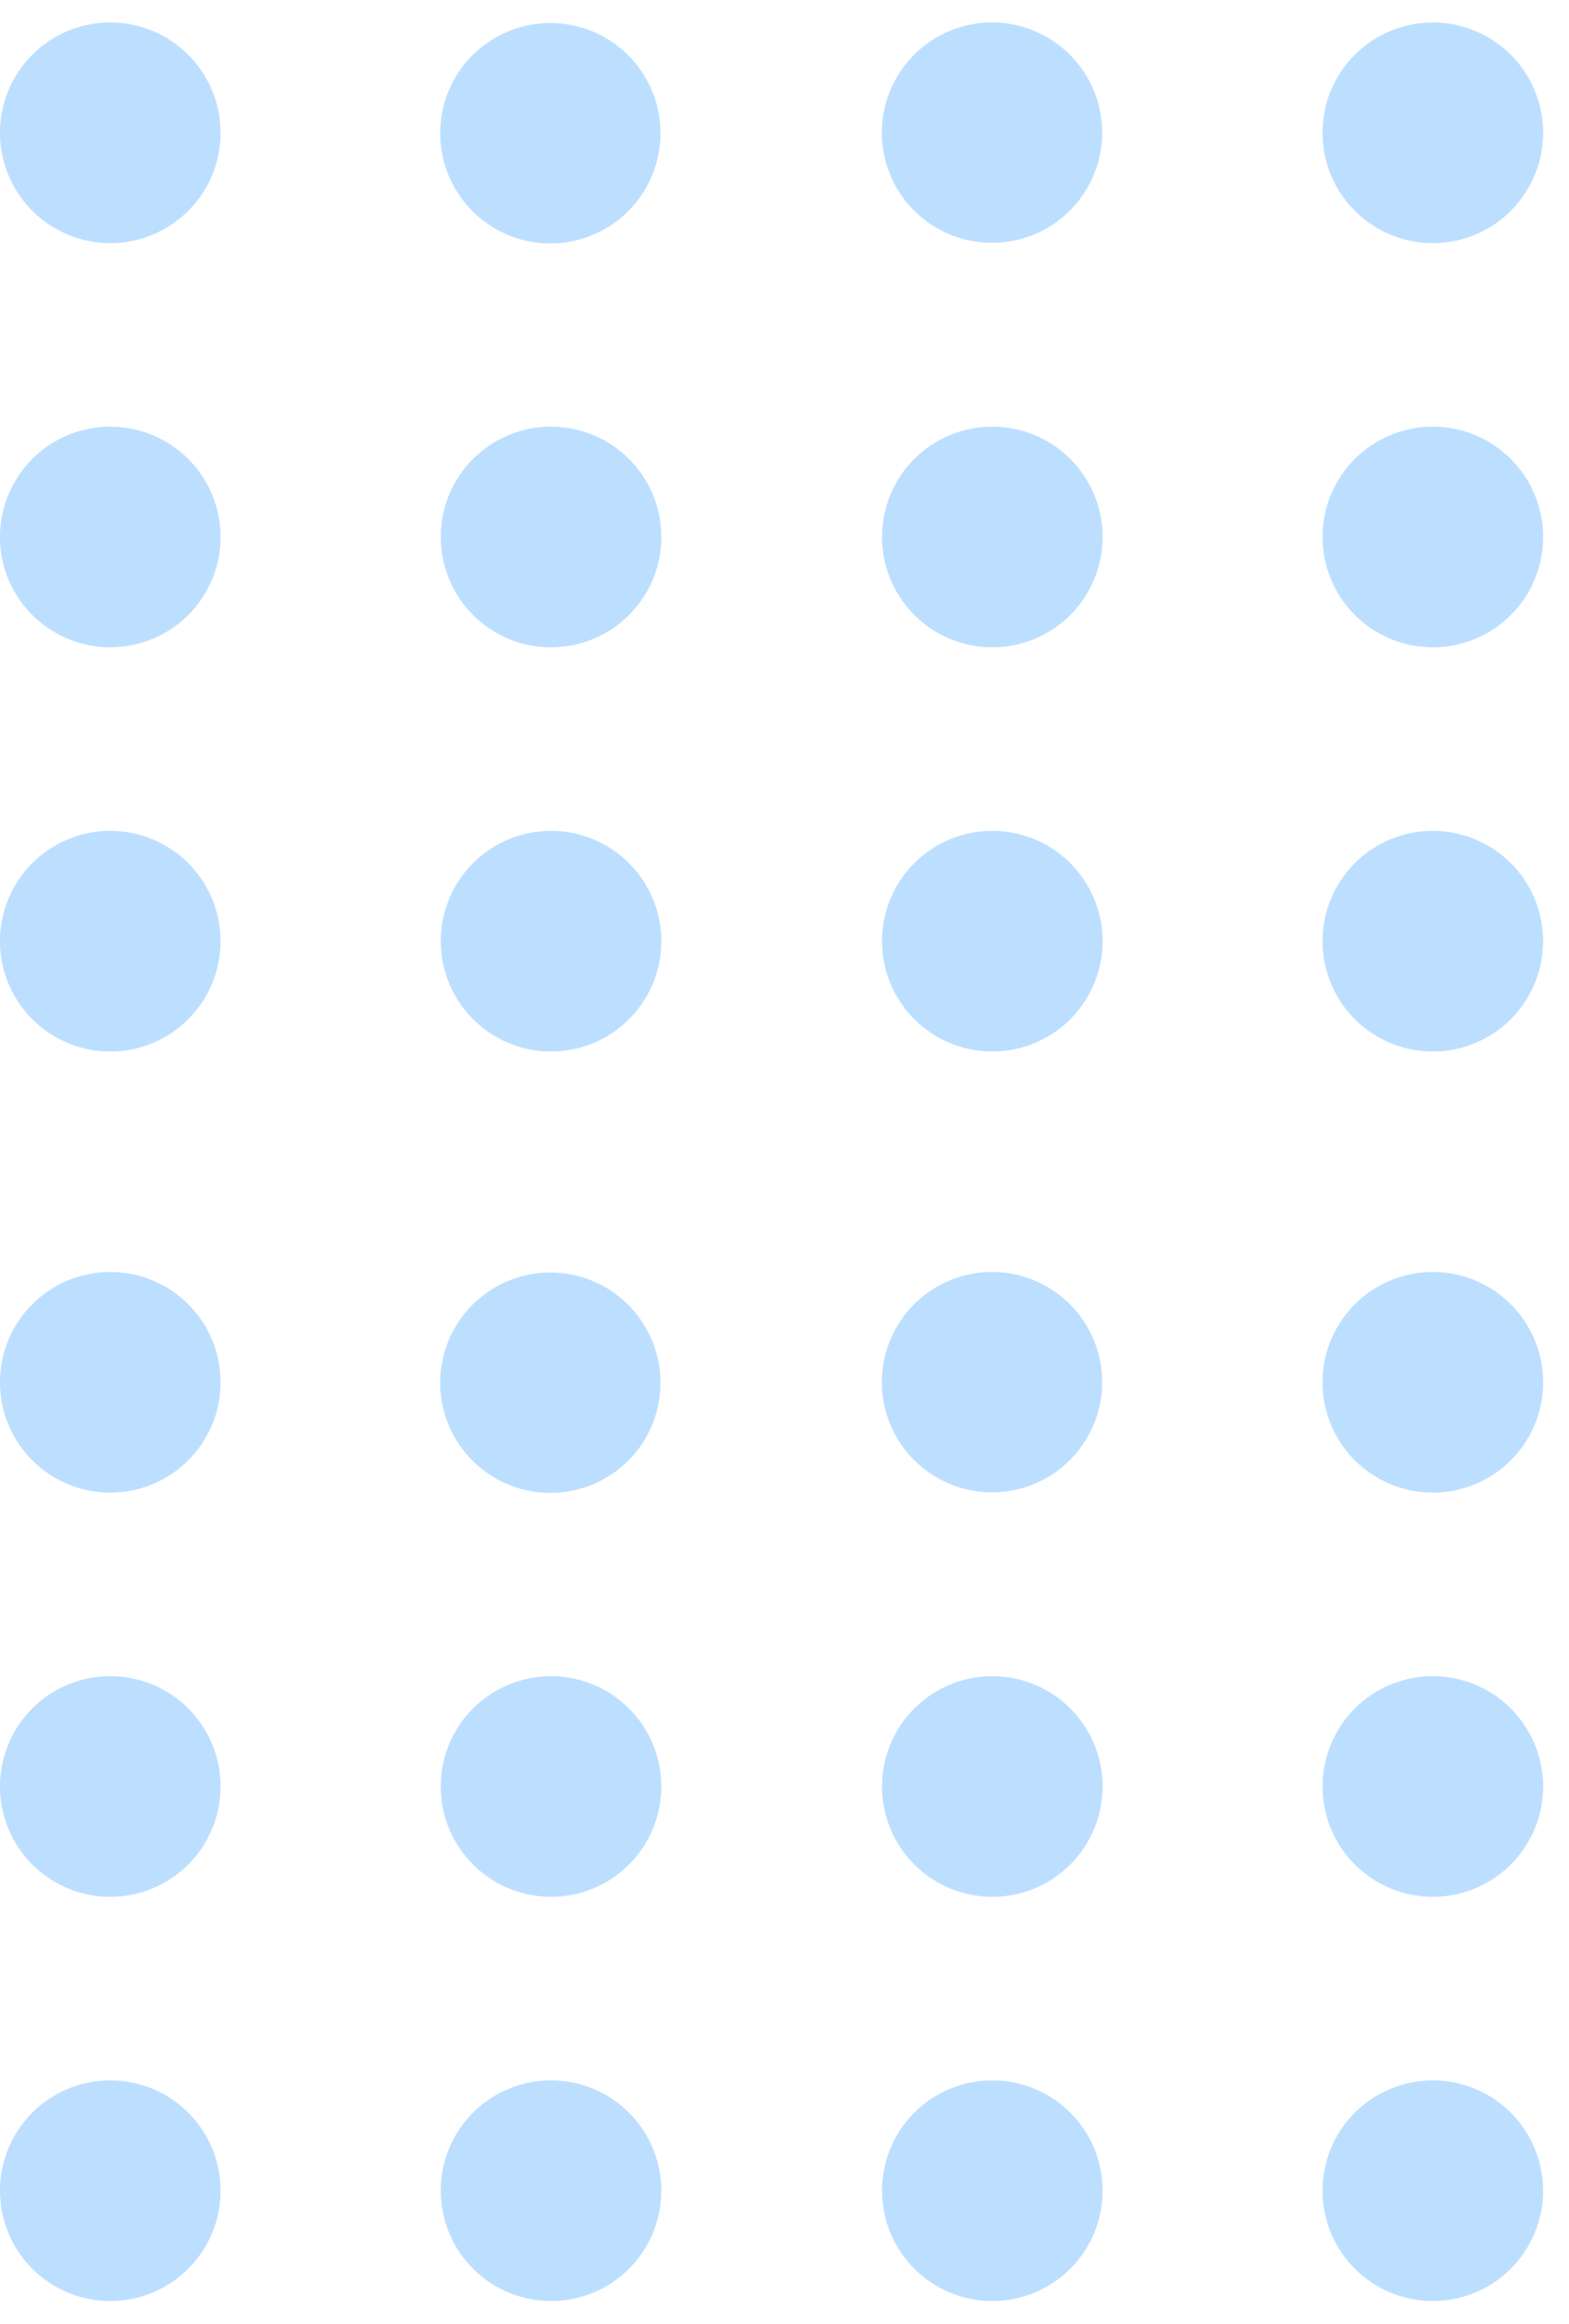<svg width="52" height="77" viewBox="0 0 52 77" fill="none" xmlns="http://www.w3.org/2000/svg">
<path d="M3.65 68.93C4.374 68.929 5.081 69.142 5.683 69.544C6.284 69.945 6.754 70.515 7.031 71.183C7.308 71.851 7.381 72.586 7.241 73.296C7.1 74.005 6.752 74.657 6.241 75.169C5.73 75.68 5.079 76.029 4.37 76.171C3.66 76.312 2.925 76.24 2.257 75.963C1.589 75.687 1.017 75.218 0.616 74.617C0.214 74.016 -0.001 73.309 -0.001 72.585C-0.001 72.106 0.093 71.63 0.276 71.187C0.459 70.743 0.728 70.34 1.067 70.001C1.406 69.661 1.809 69.392 2.252 69.208C2.695 69.024 3.171 68.93 3.65 68.93Z" fill="#BDDFFF"/>
<path d="M3.65 55.537C4.374 55.536 5.081 55.75 5.683 56.151C6.285 56.553 6.754 57.124 7.031 57.792C7.309 58.46 7.381 59.195 7.241 59.905C7.1 60.614 6.751 61.266 6.24 61.778C5.728 62.289 5.076 62.638 4.367 62.779C3.657 62.919 2.922 62.847 2.254 62.569C1.586 62.292 1.015 61.823 0.613 61.221C0.212 60.619 -0.002 59.912 -0.001 59.188C-0.001 58.22 0.384 57.291 1.069 56.606C1.753 55.922 2.682 55.537 3.65 55.537Z" fill="#BDDFFF"/>
<path d="M3.65 42.145C4.374 42.144 5.081 42.357 5.683 42.759C6.285 43.16 6.754 43.731 7.031 44.399C7.309 45.067 7.381 45.803 7.241 46.512C7.1 47.222 6.751 47.874 6.24 48.385C5.728 48.897 5.076 49.245 4.367 49.386C3.657 49.527 2.922 49.454 2.254 49.177C1.586 48.9 1.015 48.43 0.613 47.828C0.212 47.227 -0.002 46.519 -0.001 45.796C-0.001 44.827 0.384 43.899 1.069 43.214C1.753 42.529 2.682 42.145 3.65 42.145Z" fill="#BDDFFF"/>
<path d="M18.262 68.93C18.985 68.93 19.692 69.144 20.293 69.546C20.894 69.948 21.363 70.518 21.64 71.186C21.916 71.854 21.989 72.589 21.848 73.299C21.707 74.008 21.358 74.659 20.847 75.17C20.336 75.682 19.685 76.03 18.976 76.171C18.266 76.312 17.531 76.24 16.863 75.963C16.195 75.686 15.624 75.218 15.223 74.616C14.821 74.015 14.607 73.308 14.607 72.585C14.606 72.105 14.7 71.629 14.884 71.186C15.067 70.742 15.336 70.339 15.676 69.999C16.016 69.659 16.419 69.39 16.863 69.207C17.306 69.023 17.782 68.929 18.262 68.93Z" fill="#BDDFFF"/>
<path d="M18.262 55.537C18.985 55.537 19.692 55.752 20.294 56.154C20.895 56.555 21.364 57.127 21.64 57.795C21.917 58.463 21.989 59.198 21.847 59.908C21.706 60.617 21.357 61.268 20.846 61.779C20.334 62.29 19.682 62.638 18.973 62.779C18.263 62.919 17.528 62.846 16.86 62.569C16.192 62.291 15.622 61.822 15.22 61.221C14.819 60.619 14.606 59.911 14.607 59.188C14.607 58.709 14.701 58.233 14.885 57.79C15.069 57.347 15.338 56.944 15.678 56.605C16.017 56.266 16.42 55.997 16.864 55.814C17.307 55.63 17.782 55.536 18.262 55.537Z" fill="#BDDFFF"/>
<path d="M17.403 49.368C19.366 49.83 21.332 48.613 21.794 46.65C22.255 44.688 21.038 42.722 19.076 42.26C17.113 41.798 15.147 43.015 14.685 44.978C14.223 46.941 15.44 48.907 17.403 49.368Z" fill="#BDDFFF"/>
<path d="M32.887 68.93C33.61 68.93 34.317 69.144 34.918 69.546C35.519 69.948 35.988 70.518 36.265 71.186C36.541 71.854 36.614 72.589 36.473 73.299C36.332 74.008 35.983 74.659 35.472 75.17C34.961 75.682 34.31 76.03 33.6 76.171C32.891 76.312 32.156 76.24 31.488 75.963C30.82 75.686 30.249 75.218 29.848 74.616C29.446 74.015 29.232 73.308 29.232 72.585C29.231 72.105 29.325 71.629 29.509 71.186C29.692 70.742 29.961 70.339 30.301 69.999C30.641 69.659 31.044 69.39 31.488 69.207C31.931 69.023 32.407 68.929 32.887 68.93Z" fill="#BDDFFF"/>
<path d="M32.887 55.537C33.611 55.537 34.318 55.752 34.919 56.154C35.52 56.555 35.989 57.127 36.265 57.795C36.542 58.463 36.614 59.198 36.472 59.908C36.331 60.617 35.982 61.268 35.471 61.779C34.959 62.29 34.307 62.638 33.598 62.779C32.888 62.919 32.153 62.846 31.485 62.569C30.817 62.291 30.247 61.822 29.846 61.221C29.444 60.619 29.231 59.911 29.232 59.188C29.232 58.709 29.326 58.233 29.51 57.79C29.694 57.347 29.963 56.944 30.303 56.605C30.642 56.266 31.045 55.997 31.489 55.814C31.932 55.63 32.407 55.536 32.887 55.537Z" fill="#BDDFFF"/>
<path d="M29.324 46.637C29.789 48.599 31.756 49.813 33.719 49.348C35.681 48.883 36.895 46.915 36.43 44.953C35.965 42.991 33.997 41.777 32.035 42.242C30.073 42.707 28.859 44.675 29.324 46.637Z" fill="#BDDFFF"/>
<path d="M47.482 68.93C48.206 68.929 48.913 69.142 49.515 69.544C50.116 69.945 50.586 70.515 50.863 71.183C51.14 71.851 51.213 72.586 51.073 73.296C50.932 74.005 50.584 74.657 50.073 75.169C49.562 75.68 48.911 76.029 48.202 76.171C47.492 76.312 46.757 76.24 46.089 75.963C45.421 75.687 44.849 75.218 44.448 74.617C44.046 74.016 43.831 73.309 43.831 72.585C43.831 72.106 43.925 71.63 44.108 71.187C44.291 70.743 44.56 70.34 44.899 70.001C45.238 69.661 45.641 69.392 46.084 69.208C46.527 69.024 47.002 68.93 47.482 68.93Z" fill="#BDDFFF"/>
<path d="M47.482 55.537C48.206 55.536 48.913 55.75 49.515 56.151C50.117 56.553 50.586 57.124 50.863 57.792C51.141 58.46 51.214 59.195 51.073 59.905C50.932 60.614 50.583 61.266 50.072 61.778C49.56 62.289 48.908 62.638 48.199 62.779C47.489 62.919 46.754 62.847 46.086 62.569C45.418 62.292 44.847 61.823 44.445 61.221C44.044 60.619 43.83 59.912 43.831 59.188C43.831 58.22 44.216 57.291 44.901 56.606C45.585 55.922 46.514 55.537 47.482 55.537Z" fill="#BDDFFF"/>
<path d="M47.482 42.145C48.206 42.144 48.913 42.357 49.515 42.759C50.117 43.16 50.586 43.731 50.863 44.399C51.141 45.067 51.214 45.803 51.073 46.512C50.932 47.222 50.583 47.874 50.072 48.385C49.56 48.897 48.908 49.245 48.199 49.386C47.489 49.527 46.754 49.454 46.086 49.177C45.418 48.9 44.847 48.43 44.445 47.828C44.044 47.227 43.83 46.519 43.831 45.796C43.831 44.827 44.216 43.899 44.901 43.214C45.585 42.529 46.514 42.145 47.482 42.145Z" fill="#BDDFFF"/>
<path d="M3.65 27.529C4.374 27.528 5.081 27.742 5.683 28.143C6.284 28.544 6.754 29.115 7.031 29.783C7.308 30.451 7.381 31.186 7.241 31.895C7.1 32.605 6.752 33.257 6.241 33.768C5.73 34.28 5.079 34.629 4.37 34.77C3.66 34.911 2.925 34.839 2.257 34.563C1.589 34.286 1.017 33.818 0.616 33.216C0.214 32.615 -0.001 31.908 -0.001 31.185C-0.001 30.705 0.093 30.23 0.276 29.786C0.459 29.343 0.728 28.94 1.067 28.6C1.406 28.261 1.809 27.991 2.252 27.808C2.695 27.624 3.171 27.529 3.65 27.529Z" fill="#BDDFFF"/>
<path d="M3.65 14.137C4.374 14.136 5.081 14.35 5.683 14.751C6.285 15.152 6.754 15.723 7.031 16.391C7.309 17.059 7.381 17.795 7.241 18.505C7.1 19.214 6.751 19.866 6.24 20.377C5.728 20.889 5.076 21.237 4.367 21.378C3.657 21.519 2.922 21.446 2.254 21.169C1.586 20.892 1.015 20.422 0.613 19.821C0.212 19.219 -0.002 18.511 -0.001 17.788C-0.001 16.82 0.384 15.891 1.069 15.206C1.753 14.521 2.682 14.137 3.65 14.137Z" fill="#BDDFFF"/>
<path d="M3.65 0.744C4.374 0.743 5.081 0.957 5.683 1.358C6.285 1.76 6.754 2.331 7.031 2.999C7.309 3.667 7.381 4.402 7.241 5.112C7.1 5.821 6.751 6.473 6.24 6.985C5.728 7.496 5.076 7.845 4.367 7.986C3.657 8.126 2.922 8.054 2.254 7.776C1.586 7.499 1.015 7.03 0.613 6.428C0.212 5.826 -0.002 5.119 -0.001 4.395C-0.001 3.427 0.384 2.498 1.069 1.814C1.753 1.129 2.682 0.744 3.65 0.744Z" fill="#BDDFFF"/>
<path d="M18.262 27.529C18.985 27.529 19.692 27.744 20.293 28.145C20.894 28.547 21.363 29.118 21.64 29.786C21.916 30.454 21.989 31.189 21.848 31.898C21.707 32.607 21.358 33.259 20.847 33.77C20.336 34.281 19.685 34.629 18.976 34.77C18.266 34.911 17.531 34.839 16.863 34.562C16.195 34.286 15.624 33.817 15.223 33.216C14.821 32.615 14.607 31.908 14.607 31.185C14.606 30.705 14.7 30.229 14.884 29.785C15.067 29.341 15.336 28.938 15.676 28.599C16.016 28.259 16.419 27.99 16.863 27.806C17.306 27.623 17.782 27.529 18.262 27.529Z" fill="#BDDFFF"/>
<path d="M18.262 14.137C18.985 14.137 19.692 14.351 20.294 14.753C20.895 15.155 21.364 15.726 21.64 16.395C21.917 17.063 21.989 17.798 21.847 18.507C21.706 19.216 21.357 19.868 20.846 20.379C20.334 20.89 19.682 21.238 18.973 21.378C18.263 21.519 17.528 21.446 16.86 21.169C16.192 20.891 15.622 20.422 15.22 19.82C14.819 19.218 14.606 18.511 14.607 17.788C14.607 17.308 14.701 16.833 14.885 16.39C15.069 15.946 15.338 15.544 15.678 15.204C16.017 14.865 16.42 14.597 16.864 14.413C17.307 14.23 17.782 14.136 18.262 14.137Z" fill="#BDDFFF"/>
<path d="M17.403 7.968C19.366 8.43 21.332 7.213 21.794 5.25C22.255 3.287 21.038 1.322 19.076 0.86C17.113 0.398 15.147 1.615 14.685 3.578C14.223 5.54 15.44 7.506 17.403 7.968Z" fill="#BDDFFF"/>
<path d="M32.887 27.529C33.61 27.529 34.317 27.744 34.918 28.145C35.519 28.547 35.988 29.118 36.265 29.786C36.541 30.454 36.614 31.189 36.473 31.898C36.332 32.607 35.983 33.259 35.472 33.77C34.961 34.281 34.31 34.629 33.6 34.77C32.891 34.911 32.156 34.839 31.488 34.562C30.82 34.286 30.249 33.817 29.848 33.216C29.446 32.615 29.232 31.908 29.232 31.185C29.231 30.705 29.325 30.229 29.509 29.785C29.692 29.341 29.961 28.938 30.301 28.599C30.641 28.259 31.044 27.99 31.488 27.806C31.931 27.623 32.407 27.529 32.887 27.529Z" fill="#BDDFFF"/>
<path d="M32.887 14.137C33.611 14.137 34.318 14.351 34.919 14.753C35.52 15.155 35.989 15.726 36.265 16.395C36.542 17.063 36.614 17.798 36.472 18.507C36.331 19.216 35.982 19.868 35.471 20.379C34.959 20.89 34.307 21.238 33.598 21.378C32.888 21.519 32.153 21.446 31.485 21.169C30.817 20.891 30.247 20.422 29.846 19.82C29.444 19.218 29.231 18.511 29.232 17.788C29.232 17.308 29.326 16.833 29.51 16.39C29.694 15.946 29.963 15.544 30.303 15.204C30.642 14.865 31.045 14.597 31.489 14.413C31.932 14.23 32.407 14.136 32.887 14.137Z" fill="#BDDFFF"/>
<path d="M29.324 5.236C29.789 7.199 31.756 8.412 33.719 7.947C35.681 7.483 36.895 5.515 36.43 3.553C35.965 1.591 33.997 0.377 32.035 0.842C30.073 1.307 28.859 3.274 29.324 5.236Z" fill="#BDDFFF"/>
<path d="M47.482 27.529C48.206 27.528 48.913 27.742 49.515 28.143C50.116 28.544 50.586 29.115 50.863 29.783C51.14 30.451 51.213 31.186 51.073 31.895C50.932 32.605 50.584 33.257 50.073 33.768C49.562 34.28 48.911 34.629 48.202 34.77C47.492 34.911 46.757 34.839 46.089 34.563C45.421 34.286 44.849 33.818 44.448 33.216C44.046 32.615 43.831 31.908 43.831 31.185C43.831 30.705 43.925 30.23 44.108 29.786C44.291 29.343 44.56 28.94 44.899 28.6C45.238 28.261 45.641 27.991 46.084 27.808C46.527 27.624 47.002 27.529 47.482 27.529Z" fill="#BDDFFF"/>
<path d="M47.482 14.137C48.206 14.136 48.913 14.35 49.515 14.751C50.117 15.152 50.586 15.723 50.863 16.391C51.141 17.059 51.214 17.795 51.073 18.505C50.932 19.214 50.583 19.866 50.072 20.377C49.56 20.889 48.908 21.237 48.199 21.378C47.489 21.519 46.754 21.446 46.086 21.169C45.418 20.892 44.847 20.422 44.445 19.821C44.044 19.219 43.83 18.511 43.831 17.788C43.831 16.82 44.216 15.891 44.901 15.206C45.585 14.521 46.514 14.137 47.482 14.137Z" fill="#BDDFFF"/>
<path d="M47.482 0.744C48.206 0.743 48.913 0.957 49.515 1.358C50.117 1.76 50.586 2.331 50.863 2.999C51.141 3.667 51.214 4.402 51.073 5.112C50.932 5.821 50.583 6.473 50.072 6.985C49.56 7.496 48.908 7.845 48.199 7.986C47.489 8.126 46.754 8.054 46.086 7.776C45.418 7.499 44.847 7.03 44.445 6.428C44.044 5.826 43.83 5.119 43.831 4.395C43.831 3.427 44.216 2.498 44.901 1.814C45.585 1.129 46.514 0.744 47.482 0.744Z" fill="#BDDFFF"/>
</svg>
